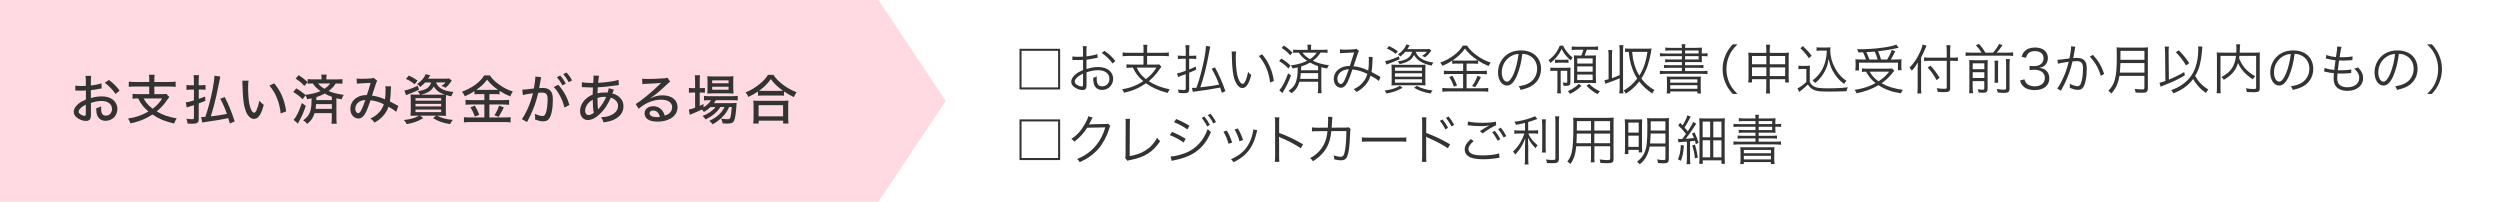 <?xml version="1.0" encoding="UTF-8"?>
<svg id="_レイヤー_2" data-name="レイヤー 2" xmlns="http://www.w3.org/2000/svg" viewBox="0 0 743.6 60">
  <defs>
    <style>
      .cls-1 {
        fill: #333;
      }

      .cls-1, .cls-2, .cls-3 {
        stroke-width: 0px;
      }

      .cls-2 {
        fill: #fff;
      }

      .cls-3 {
        fill: #ffdae2;
      }
    </style>
  </defs>
  <g id="_レイヤー_5" data-name="レイヤー 5">
    <g>
      <rect class="cls-2" x="0" width="743.6" height="60"/>
      <polygon class="cls-3" points="261.3 0 0 0 0 30 0 60 261.3 60 281.3 30 261.3 0"/>
      <g>
        <path class="cls-1" d="m315.33,14.51v12.1h-12.09v-12.1h12.09Zm-11.48,11.49h10.87v-10.88h-10.87v10.88Z"/>
        <path class="cls-1" d="m326.48,17.17c-.19.03-.26.05-.48.1-1.31.27-2.08.4-2.83.48v2.77c1.39-.42,2.37-.58,3.44-.58,1.14,0,2.1.22,2.83.67,1.06.62,1.65,1.65,1.65,2.83,0,1.87-1.43,3.31-3.27,3.31-1.26,0-2.16-.66-2.46-1.81-.14-.53-.21-1.01-.19-1.81.5-.13.66-.19,1.06-.42-.03.29-.03.43-.03.62,0,1.67.48,2.35,1.65,2.35,1.25,0,2.14-.94,2.14-2.26,0-1.57-1.33-2.54-3.42-2.54-1.02,0-2.05.19-3.39.62v4c0,.86-.38,1.28-1.17,1.28-.9,0-1.94-.4-2.64-1.02-.5-.43-.74-.93-.74-1.5,0-.7.4-1.39,1.26-2.13.59-.5,1.25-.88,2.26-1.31v-3.03q-.14.02-.64.05c-.29.02-.56.02-1.03.02-.24,0-.67,0-.85-.02h-.66v-1.06c.46.08.91.11,1.63.11.43,0,1.06-.02,1.54-.05v-1.58c0-.64-.02-1.04-.08-1.52h1.18c-.06.45-.08.75-.08,1.49v1.54c1.38-.18,2.38-.38,3.27-.69l.05,1.07Zm-4.34,4.72c-1.58.77-2.48,1.63-2.48,2.4,0,.34.22.66.69.96.43.27,1.01.46,1.42.46.32,0,.37-.1.37-.78v-3.04Zm8.79-3.01c-.85-1.18-1.99-2.29-3.23-3.14l.83-.62c1.47,1.04,2.27,1.81,3.23,3.04l-.83.72Z"/>
        <path class="cls-1" d="m340.15,14.72c0-.64-.03-.96-.11-1.39h1.26c-.08.38-.11.74-.11,1.39v.98h4.79c.67,0,1.2-.03,1.68-.11v1.15c-.46-.06-.99-.1-1.68-.1h-4.79v2.58h2.16c.7,0,1.09-.02,1.41-.08l.69.69c-.19.22-.3.38-.56.78-.82,1.26-1.89,2.45-3.19,3.54,1.75,1.15,3.62,1.89,6.24,2.43-.3.4-.43.61-.61,1.07-2.69-.69-4.59-1.54-6.47-2.88-2.02,1.41-3.97,2.26-6.53,2.82-.16-.42-.3-.66-.58-1.01,2.46-.43,4.39-1.18,6.29-2.45-.74-.61-1.31-1.22-1.84-1.92-.51-.67-.74-1.06-1.22-2.1h-.21c-.7,0-1.2.03-1.7.1v-1.09c.42.06.96.1,1.71.1h3.34v-2.58h-4.54c-.67,0-1.2.03-1.67.1v-1.15c.48.08,1.01.11,1.68.11h4.53v-.98Zm-2.05,5.39c.69,1.47,1.39,2.34,2.75,3.44,1.44-1.14,2.19-1.97,3.12-3.44h-5.88Z"/>
        <path class="cls-1" d="m354.55,16.59c.51,0,.85-.02,1.26-.08v1.04c-.4-.05-.85-.08-1.28-.08h-.82v3.19c.74-.29,1.06-.43,1.99-.85l.08.94c-.98.43-1.33.59-2.07.88v4.95c0,.9-.38,1.15-1.73,1.15-.4,0-.83-.03-1.39-.08-.03-.38-.08-.61-.24-1.02.56.1,1.2.14,1.78.14.43,0,.56-.1.56-.4v-4.32c-.58.21-.67.26-1.47.53-.37.13-.58.22-.82.34l-.29-1.1c.59-.08.96-.19,2.58-.77v-3.57h-1.04c-.48,0-.9.03-1.3.1v-1.07c.42.06.77.1,1.3.1h1.04v-1.54c0-.62-.03-1.14-.11-1.62h1.23c-.06.48-.1.96-.1,1.6v1.55h.83Zm-.02,9.54c.13.02.21.02.29.02.24,0,.45-.02,1.06-.06.67-1.94.83-2.46,1.28-4.15.91-3.38,1.52-6.69,1.54-8.28l1.28.19q-.1.38-.38,1.94c-.74,4.07-1.62,7.54-2.58,10.18,2.85-.32,3.41-.4,5.6-.8-.66-1.78-1.2-2.95-2.21-4.71l.96-.43c1.22,2.23,2.1,4.21,3.12,7.08l-1.07.5c-.22-.74-.29-.96-.5-1.57-2.5.48-4.67.83-6.82,1.09-.98.13-1.06.14-1.31.19l-.26-1.18Z"/>
        <path class="cls-1" d="m367.68,15.31c-.08.5-.11,1.02-.11,1.91,0,1.76.18,3.95.42,4.98.35,1.63,1.01,2.74,1.62,2.74.29,0,.56-.27.8-.8.37-.8.62-1.65.83-2.74.35.42.5.56.94.91-.78,2.8-1.52,3.87-2.66,3.87-.9,0-1.73-.9-2.27-2.43-.56-1.52-.78-3.57-.86-7.51-.02-.61-.02-.66-.05-.94l1.34.02Zm7.73.85c1.04,1.23,1.7,2.29,2.29,3.65.61,1.34.91,2.48,1.2,4.27l-1.14.46c-.29-2.98-1.46-5.71-3.33-7.89l.98-.5Z"/>
        <path class="cls-1" d="m381.09,17.41c1.2.72,1.73,1.12,2.75,2.07l-.62.9c-.86-.94-1.57-1.5-2.75-2.21l.62-.75Zm2.91,5.03c-.83,2.13-1.23,2.98-2.16,4.55-.13.22-.14.24-.26.45q-.06.11-.13.24l-.93-.83c.85-.9,1.75-2.59,2.62-5.03l.85.62Zm-2.13-8.9c.94.62,1.33.94,2.58,2.08l-.7.82c-.83-.95-1.42-1.46-2.54-2.19l.67-.7Zm4.62,10.79c-.45,1.54-1.07,2.45-2.34,3.43-.29-.35-.45-.5-.88-.75,1.31-.88,1.97-1.74,2.34-3.15.27-.99.35-1.79.4-3.81-.59.14-.83.19-1.57.32-.11-.4-.21-.58-.5-.93,1.9-.22,3.43-.64,4.85-1.36-1.15-.78-1.79-1.41-2.48-2.42h-.29c-.66,0-.99.02-1.39.08v-.99c.4.06.75.08,1.42.08h2.9v-.21c0-.54-.03-.91-.1-1.33h1.18c-.06.37-.1.77-.1,1.31v.22h3.49c.7,0,1.04-.02,1.44-.08v.99c-.4-.06-.72-.08-1.39-.08h-.7c-.67,1.06-1.23,1.67-2.27,2.42,1.34.66,2.83,1.09,4.77,1.34-.26.34-.38.56-.53.98-.86-.16-1.15-.24-1.73-.4v6.05c0,.7.03,1.2.1,1.68h-1.15c.06-.48.1-1.02.1-1.7v-1.7h-5.57Zm.43-2.58c-.05.67-.13,1.22-.21,1.71h5.35v-1.71h-5.14Zm5.14-2.06c-.83-.29-1.58-.62-2.4-1.07-.88.51-1.65.83-2.64,1.15-.02.61-.03.78-.05,1.14h5.09v-1.22Zm-4.64-4.03c.56.79,1.1,1.25,2.21,1.94.99-.66,1.47-1.14,2.02-1.94h-4.23Z"/>
        <path class="cls-1" d="m398.55,14.67c.42.08.77.1,1.55.1.88,0,2.16-.05,2.69-.11.29-.03.42-.08.59-.19l.85.67c-.21.29-.24.38-.88,2.32-.35,1.09-.46,1.39-.75,2.24,1.54.16,2.72.5,4.37,1.26.14-.9.19-1.58.19-3.25,0-.35-.02-.5-.06-.78l1.2.02c-.05.29-.05.4-.06.99-.05,1.63-.11,2.5-.29,3.47.86.45,1.41.74,2.19,1.2.13.08.24.14.46.24l-.43,1.23c-.5-.4-1.31-.93-2.5-1.58-.37,1.15-.86,2.02-1.65,2.9-.74.82-1.57,1.46-2.54,1.95-.37-.43-.48-.56-.85-.83,1.22-.56,1.87-1.04,2.59-1.84.74-.82,1.25-1.75,1.47-2.69-1.44-.75-2.79-1.15-4.42-1.33-.51,1.55-1.11,3.09-1.5,3.86-.58,1.1-1.17,1.58-1.94,1.58-1.2,0-2.11-1.14-2.11-2.62,0-1.31.69-2.48,1.9-3.17.83-.5,1.62-.67,2.88-.69.53-1.57.72-2.18,1.28-4.03-1.26.1-1.5.11-3.03.16-.64.02-.8.03-1.17.08l-.05-1.15Zm0,6.95c-.48.5-.77,1.15-.77,1.84,0,.85.46,1.52,1.04,1.52.66,0,1.2-.99,2.37-4.4-1.2.1-2,.4-2.64,1.04Z"/>
        <path class="cls-1" d="m417.19,26.11c-1.63.91-2.66,1.28-4.77,1.71-.21-.42-.3-.56-.59-.88.96-.13,1.47-.24,2.29-.46.93-.27,1.38-.45,2.27-.96l.8.59Zm-.88-8.5c-1.22.54-1.84.8-3.2,1.31-.29.1-.43.16-.72.3l-.4-1.04c1.07-.18,2.51-.69,4.07-1.41l.26.83Zm-1.17-1.58c-.98-.78-1.5-1.1-2.61-1.6l.62-.74c1.23.61,1.75.91,2.61,1.54l-.62.8Zm7.19,3.26c.88,0,1.22-.02,1.67-.06-.03.48-.05.98-.05,1.74v2.8c0,.82.02,1.34.06,1.65-.43-.05-1.02-.06-1.79-.06h-6.55c-.79,0-1.34.02-1.79.06.05-.3.06-.83.06-1.62v-2.87c0-.74-.02-1.25-.05-1.7.43.03.9.05,1.67.05h6.77Zm-7.41,1.76h8.05v-.98h-8.05v.98Zm0,1.76h8.05v-1.01h-8.05v1.01Zm0,1.78h8.05v-1.02h-8.05v1.02Zm3.09-9.19c-.43.51-.86.91-1.5,1.41-.26-.32-.37-.42-.7-.62,1.26-.88,2.13-1.89,2.51-2.99l.98.3q-.16.24-.32.53s-.14.21-.38.59h5.46c.54,0,.74-.02,1.07-.08l.62.51q-.06.08-.19.24s-.05.05-.22.29c-.42.56-.9,1.04-1.47,1.46-.3-.18-.56-.29-.9-.4.69-.42,1.02-.69,1.42-1.23h-3.3c.24.82.88,1.57,1.82,2.13.88.53,2,.88,3.44,1.06-.26.32-.32.43-.53.91-1.36-.29-2.31-.62-3.12-1.09-.94-.54-1.52-1.12-2.1-2.06-.48.91-.94,1.41-1.78,1.87-.67.37-1.52.64-2.54.83-.18-.37-.24-.46-.54-.82,2.5-.26,3.87-1.17,4.29-2.83h-2.02Zm3.36,10.13c1.49.78,2.64,1.12,4.74,1.38-.29.34-.32.42-.59.91-2.14-.4-3.33-.8-4.91-1.71l.77-.58Z"/>
        <path class="cls-1" d="m433.44,18.91c-.66,0-1.06.02-1.49.08v-.96c-1.01.67-1.73,1.06-2.91,1.55-.21-.4-.3-.54-.67-.94,3.12-1.18,5.44-2.93,6.75-5.07h1.23c.67,1.04,1.54,1.92,2.87,2.9,1.34.98,2.54,1.6,4.18,2.15-.27.34-.46.66-.64,1.02-1.25-.51-1.9-.86-3.12-1.63v.99c-.42-.06-.8-.08-1.47-.08h-1.95v2.18h4.47c.7,0,1.12-.03,1.57-.1v1.12c-.46-.06-.91-.1-1.57-.1h-4.47v4.23h4.69c.71,0,1.25-.03,1.75-.1v1.15c-.53-.08-1.1-.11-1.76-.11h-10.08c-.62,0-1.2.03-1.82.11v-1.15c.53.06,1.09.1,1.82.1h4.37v-4.23h-4.16c-.61,0-1.1.03-1.55.1v-1.12c.45.06.9.1,1.57.1h4.15v-2.18h-1.73Zm-1.46,3.6c.59.96.93,1.68,1.41,2.9l-.93.37c-.4-1.12-.8-1.97-1.39-2.85l.91-.42Zm6.18-4.48c.67,0,1.06-.02,1.41-.06-1.65-1.09-2.8-2.14-3.83-3.51-.99,1.39-2.07,2.42-3.68,3.51.32.05.74.06,1.36.06h4.74Zm2.32,4.93c-.74,1.49-1.01,1.95-1.71,2.98l-.9-.37c.67-.88,1.15-1.79,1.6-3.03l1.01.42Z"/>
        <path class="cls-1" d="m451.26,22.38c-.93,2.11-1.87,3.07-3.03,3.07-1.52,0-2.66-1.67-2.66-3.91,0-1.63.61-3.22,1.68-4.42,1.28-1.41,3.03-2.13,5.17-2.13,1.79,0,3.36.56,4.4,1.58,1.01.98,1.55,2.37,1.55,3.91,0,2.48-1.34,4.53-3.67,5.52-.72.3-1.33.5-2.43.74-.16-.53-.26-.69-.56-1.07,1.17-.19,1.92-.4,2.67-.75,1.76-.8,2.83-2.51,2.83-4.48,0-1.83-.93-3.3-2.54-4.02-.59-.26-1.06-.37-1.86-.4-.24,2.22-.85,4.67-1.57,6.35Zm-1.97-5.59c-1.62.98-2.61,2.78-2.61,4.77,0,1.54.67,2.72,1.54,2.72.67,0,1.31-.75,2-2.32.66-1.5,1.25-3.87,1.46-5.92-.96.08-1.65.3-2.38.75Z"/>
        <path class="cls-1" d="m464.93,13.58c.35.74.58,1.12,1.04,1.73.64.82,1.12,1.3,1.82,1.81-.24.26-.35.42-.58.86-1.23-1.04-2.06-2.08-2.72-3.41-.74,1.65-1.73,2.88-3.33,4.18-.21-.4-.35-.62-.59-.85,1.63-1.17,2.67-2.53,3.36-4.32h.99Zm-2.38,7.47c-.61,0-.99.02-1.41.08v-1.04c.4.06.8.08,1.49.08h3.12c.67,0,1.07-.02,1.42-.06-.05.42-.06.8-.06,1.49v2.85c0,.85-.3,1.09-1.38,1.09-.18,0-.24,0-.69-.03-.02-.38-.06-.61-.22-.99.37.06.75.11.99.11.26,0,.35-.06.35-.26v-3.31h-1.95v5.3c0,.61.03.99.1,1.41h-1.17c.06-.43.1-.85.1-1.41v-5.3h-.69Zm-.03-3.33c.32.05.66.06,1.15.06h1.71c.51,0,.82-.02,1.15-.06v.99c-.35-.05-.62-.06-1.12-.06h-1.79c-.43,0-.75.02-1.1.06v-.99Zm7.86,7.81c-1.18,1.15-1.92,1.68-3.38,2.4-.22-.37-.37-.54-.67-.82.88-.37,1.26-.58,1.92-1.04.56-.37.82-.61,1.33-1.15l.8.61Zm-1.3-10.74c-.77,0-1.11.02-1.58.1v-1.09c.45.08.82.1,1.57.1h4.71c.74,0,1.14-.02,1.54-.1v1.09c-.5-.08-.8-.1-1.54-.1h-1.81c-.21.7-.38,1.17-.64,1.73h1.95c.77,0,1.09-.02,1.44-.06-.03.4-.05.83-.05,1.47v5.27c0,.62.02,1.02.05,1.52-.42-.03-.83-.05-1.38-.05h-3.83c-.51,0-.85.02-1.36.05.03-.45.05-.98.05-1.49v-5.27c0-.62-.02-1.02-.06-1.49.43.03.74.05,1.39.05h.82c.26-.59.46-1.17.61-1.73h-1.87Zm.05,4.11h4.59v-1.52h-4.59v1.52Zm0,2.43h4.59v-1.58h-4.59v1.58Zm0,2.48h4.59v-1.63h-4.59v1.63Zm3.52,1.12c.98.98,1.76,1.52,3.22,2.23-.27.27-.48.51-.69.85-1.47-.82-2.22-1.39-3.27-2.48l.74-.59Z"/>
        <path class="cls-1" d="m479.45,23.25c1.09-.38,1.39-.51,2.3-.93v-7.22c0-.64-.03-1.12-.11-1.68h1.23c-.08.56-.11,1.01-.11,1.68v11.01c0,.66.03,1.1.11,1.66h-1.23c.08-.56.11-1.01.11-1.66v-2.82c-1.42.61-2,.83-3.6,1.39-.29.1-.37.13-.67.24l-.24-1.06c.61-.13.83-.19,1.22-.3v-7c0-.64-.03-1.1-.11-1.67h1.22c-.08.56-.11,1.01-.11,1.67v6.67Zm10.6-8.77c.4,0,.82-.02,1.18-.06q-.02.08-.21,1.36c-.19,1.15-.61,2.8-.99,3.87-.5,1.38-1.1,2.64-1.83,3.71,1.12,1.46,2.11,2.35,3.89,3.44-.29.34-.38.5-.64,1.01-1.67-1.14-2.82-2.19-3.87-3.57-1.12,1.44-2.3,2.53-3.99,3.63-.14-.34-.29-.54-.67-.93,1.63-.93,2.85-2.02,4.05-3.57-.78-1.22-1.31-2.37-1.74-3.83-.4-1.33-.56-2.21-.77-4.13-.5,0-.78.03-1.1.08v-1.1c.43.06.8.08,1.39.08h5.3Zm-4.59.94c.16,1.65.3,2.43.66,3.67.38,1.33.82,2.32,1.49,3.39,1.25-2,1.97-4.1,2.42-7.06h-4.56Z"/>
        <path class="cls-1" d="m500.27,15.01h-3.41c-.67,0-1.1.02-1.54.08v-.96c.46.08.85.1,1.62.1h3.33c-.02-.53-.03-.67-.1-1.09h1.15c-.08.35-.1.54-.11,1.09h3.22c.83,0,1.36-.02,1.79-.06-.03.29-.05.61-.05,1.39v.35h.08c.82,0,1.26-.03,1.65-.1v.96c-.43-.06-.85-.08-1.73-.08v.5c0,.69.02,1.06.05,1.33-.45-.05-.98-.06-1.75-.06h-3.26v.93h3.86c.77,0,1.17-.02,1.6-.08v.94c-.45-.06-.9-.08-1.6-.08h-3.86v.98h4.88c.88,0,1.36-.03,1.78-.1v1.01c-.51-.06-1.07-.1-1.78-.1h-10.58c-.72,0-1.28.03-1.79.1v-1.01c.4.06.93.1,1.79.1h4.75v-.98h-3.68c-.74,0-1.17.02-1.62.08v-.94c.43.06.85.08,1.62.08h3.68v-.93h-3.39c-.74,0-1.17.02-1.58.08v-.93c.45.06.82.08,1.57.08h3.41v-.99h-4.75c-.85,0-1.3.02-1.78.08v-.96c.42.06.91.1,1.78.1h4.75v-.9Zm-4.45,9.27c0-.85-.02-1.14-.06-1.52.45.05.5.05,1.86.05h6.43c1.34,0,1.46,0,1.87-.05-.05.34-.06.66-.06,1.54v1.94c0,.82.02,1.18.1,1.57h-1.09v-.61h-8.07v.61h-1.07c.06-.42.1-.83.1-1.57v-1.95Zm.98.3h8.07v-.99h-8.07v.99Zm0,1.83h8.07v-1.06h-8.07v1.06Zm8.44-10.5v-.9h-4.02v.9h4.02Zm-4.02,1.78h4.02v-.99h-4.02v.99Z"/>
        <path class="cls-1" d="m515.38,27.94c-1.2-1.38-1.7-2.14-2.23-3.44-.53-1.28-.77-2.54-.77-3.94s.24-2.66.77-3.94c.53-1.3,1.03-2.06,2.23-3.44h1.42c-1.34,1.36-1.87,2.08-2.43,3.31-.58,1.28-.86,2.61-.86,4.07s.29,2.79.86,4.07c.56,1.23,1.09,1.95,2.43,3.31h-1.42Z"/>
        <path class="cls-1" d="m521.12,23.55v.98h-1.14c.06-.45.1-.93.1-1.44v-5.92c0-.66-.02-.99-.1-1.52.61.06.96.08,1.76.08h3.63v-.78c0-.77-.03-1.15-.11-1.65h1.25c-.08.48-.11.93-.11,1.63v.8h3.86c.86,0,1.26-.02,1.84-.08-.06.48-.08.83-.08,1.49v5.95c0,.53.03.99.1,1.44h-1.14v-.98h-4.58v2.42c0,.93.02,1.3.11,1.83h-1.25c.08-.56.11-.94.11-1.83v-2.42h-4.26Zm0-6.9v2.46h4.26v-2.46h-4.26Zm0,3.38v2.59h4.26v-2.59h-4.26Zm5.28-.91h4.58v-2.46h-4.58v2.46Zm0,3.51h4.58v-2.59h-4.58v2.59Z"/>
        <path class="cls-1" d="m534.94,19.52c.37.06.62.08,1.23.08h.98c.48,0,.83-.02,1.23-.08-.06.5-.08.9-.08,1.68v3.12c.35.77.61,1.04,1.34,1.44.77.4,1.7.51,4.18.51s4.37-.11,5.79-.32c-.21.5-.29.77-.37,1.18-1.49.06-3.31.11-4.71.11-2.67,0-3.65-.06-4.45-.3-1.02-.3-1.73-.83-2.35-1.79-.51.53-1.02.96-1.65,1.46q-.5.38-.91.75l-.53-1.07c.74-.34,1.89-1.18,2.64-1.92v-3.86h-1.18c-.51,0-.8.02-1.17.08v-1.07Zm1.31-5.81c1.06.99,1.79,1.79,2.61,2.88l-.82.72c-.94-1.34-1.41-1.89-2.53-2.95l.74-.66Zm5.35,1.34c-.54,0-.91.02-1.28.08v-1.07c.35.06.69.08,1.3.08h1.63c.56,0,.9-.02,1.2-.06-.05.29-.06.56-.06.86,0,1.76.46,3.55,1.38,5.23.5.94,1.1,1.79,1.78,2.5.53.56.88.85,1.68,1.38-.29.29-.5.54-.7.91-1.25-.88-1.98-1.67-2.91-3.06-.86-1.31-1.25-2.3-1.71-4.37-.22,1.39-.38,1.99-.75,2.85-.5,1.15-1.18,2.24-2,3.14-.35.38-.62.64-1.26,1.17-.26-.34-.42-.48-.78-.78.9-.66,1.42-1.18,2.13-2.11,1.34-1.79,2.03-4.02,2.11-6.74h-1.73Z"/>
        <path class="cls-1" d="m563.45,21.1c-.22.21-.34.32-.54.58-1.12,1.38-1.98,2.19-3.25,3.07,1.79,1.02,3.6,1.58,6.32,1.98-.22.3-.4.62-.58,1.04-2.93-.51-4.69-1.15-6.67-2.43-2,1.18-3.87,1.87-6.51,2.4-.18-.42-.29-.62-.58-1.01,2.46-.37,4.38-.98,6.23-2.02-1.25-1.01-1.78-1.62-2.86-3.41-.51.02-.8.05-1.19.1v-1.07c.4.06.91.1,1.6.1h5.95c.69,0,1.07-.02,1.41-.08l.67.75Zm-8.45-3.39c-.22-.75-.5-1.42-.85-2.15-.34.02-.59.02-1.42.03-.08-.38-.14-.53-.37-.94,2.94,0,5.03-.13,7.49-.46,2.06-.27,3.34-.56,4.19-.93l.7.94q-.21.03-.64.14c-1.41.35-3.46.69-5.47.91.38.88.59,1.5.85,2.45h1.86c.64-1.07.99-1.81,1.34-2.85l1.04.37c-.54,1.15-.9,1.81-1.3,2.48h1.36c.86,0,1.39-.02,1.82-.06-.05.38-.06.75-.06,1.22v1.04c0,.37.02.7.08.99h-1.09v-2.24h-11.59v2.32h-1.09c.05-.32.08-.74.08-1.14v-1.01c0-.42-.03-.77-.06-1.2.48.06,1.01.08,1.97.08h1.15Zm3.49,0c-.21-.8-.51-1.62-.85-2.35-.8.06-1.34.11-2.51.16.35.69.62,1.38.9,2.19h2.46Zm-2.4,3.6c.83,1.33,1.44,2,2.67,2.88,1.33-.88,2.13-1.6,3.17-2.88h-5.84Z"/>
        <path class="cls-1" d="m571.41,25.91c0,.74.03,1.34.08,1.9h-1.2c.06-.58.1-1.1.1-1.94v-5.35c0-.71.02-1.2.06-1.94-.66,1.1-1.02,1.6-1.79,2.46l-.11-.18q-.21-.34-.59-.7c1.42-1.5,2.34-2.88,3.22-4.88.42-.94.62-1.55.7-2.05l1.15.37c-.11.19-.19.38-.4.91-.22.56-.74,1.67-1.22,2.58v8.8Zm8.66.19c0,1.06-.34,1.31-1.78,1.31-.62,0-1.23-.03-1.94-.1-.06-.45-.13-.69-.3-1.09.98.14,1.46.19,2.19.19.66,0,.8-.08.8-.42v-7.91h-5.03c-.67,0-1.3.03-1.71.1v-1.12c.42.06,1.01.1,1.66.1h5.07v-1.84c0-.75-.03-1.41-.11-1.87h1.23c-.06.54-.1,1.09-.1,1.87v1.84h.78c.64,0,1.1-.03,1.52-.1v1.09c-.5-.05-1.01-.06-1.52-.06h-.78v8Zm-5.87-6.58c1.17,1.28,1.78,2.1,2.71,3.62l-.9.69c-.82-1.54-1.58-2.59-2.64-3.73l.83-.58Z"/>
        <path class="cls-1" d="m589.4,15.66c-.54-.88-.85-1.28-1.71-2.23l.96-.38c1.12,1.34,1.28,1.57,1.86,2.61h2.29c.78-.86,1.23-1.49,1.81-2.59l1.02.38c-.64.94-1.2,1.65-1.73,2.21h3.28c.72,0,1.17-.03,1.6-.1v1.09c-.46-.06-.91-.1-1.6-.1h-10.92c-.67,0-1.1.03-1.6.1v-1.09q.51.08,1.6.1h3.14Zm-2.64,10.37c0,.85.03,1.3.1,1.7h-1.17c.06-.45.08-.93.08-1.73v-6.72c0-.78-.02-1.06-.05-1.42.53.05.91.06,1.55.06h2.51c.88,0,1.12-.02,1.46-.06-.03.37-.05.78-.05,1.7v6.79c0,.96-.3,1.23-1.34,1.23-.34,0-.72-.02-1.33-.06-.08-.46-.11-.59-.26-.99.58.11,1.04.16,1.39.16.46,0,.56-.08.56-.42v-2.14h-3.46v1.92Zm3.46-5.44v-1.76h-3.46v1.76h3.46Zm0,2.62v-1.73h-3.46v1.73h3.46Zm4.16-5.17c-.06.38-.08.64-.08,1.5v3.25c0,1.22,0,1.42.06,1.81h-1.12c.05-.4.06-.67.06-1.79v-3.26c0-.82-.02-1.06-.08-1.5h1.15Zm3.44-.48c-.08.42-.1.85-.1,1.73v6.93c0,1.12-.34,1.41-1.65,1.41-.54,0-1.07-.03-1.87-.1-.06-.4-.13-.66-.3-1.07.85.14,1.54.21,2.06.21.62,0,.74-.06.74-.48v-6.93c0-.96-.02-1.25-.1-1.7h1.22Z"/>
        <path class="cls-1" d="m602.15,23.58c.26.83.48,1.17.98,1.52.54.38,1.25.58,2.07.58,1.86,0,3.02-.96,3.02-2.48s-1.14-2.45-3.26-2.45c-.45,0-.85.03-1.28.08v-1.26c.37.06.75.1,1.18.1,1.06,0,1.84-.24,2.34-.74.4-.38.64-.98.64-1.55,0-1.38-.96-2.18-2.58-2.18-.98,0-1.68.27-2.13.85-.22.29-.34.54-.51,1.14l-1.33-.29c.27-.82.46-1.18.86-1.6.71-.77,1.79-1.17,3.19-1.17,2.32,0,3.79,1.22,3.79,3.14,0,.98-.42,1.84-1.12,2.34-.42.3-.77.43-1.5.58.93.1,1.42.27,1.97.69.7.54,1.07,1.39,1.07,2.42,0,2.16-1.67,3.5-4.34,3.5-1.62,0-2.82-.45-3.58-1.31-.34-.38-.53-.74-.82-1.55l1.34-.34Z"/>
        <path class="cls-1" d="m612,17.79c.58-.02,2.24-.21,3.54-.42.27-1.18.48-2.72.48-3.39v-.21l1.28.14c-.11.35-.16.62-.3,1.54-.08.46-.19,1.06-.34,1.82.37-.03.58-.05.94-.05,1.14,0,1.81.19,2.31.67.56.53.78,1.26.78,2.58,0,2.45-.42,4.58-1.07,5.51-.38.54-.82.75-1.57.75-.69,0-1.36-.18-2.42-.62.03-.24.03-.35.03-.56,0-.24,0-.35-.05-.64.91.46,1.81.74,2.38.74.4,0,.7-.26.91-.77.43-1.02.67-2.66.67-4.45,0-1.7-.48-2.24-1.97-2.24-.35,0-.56.02-1.15.08-.59,2.53-1.33,4.58-2.42,6.79-.21.38-.54,1.02-1.04,1.92l-1.09-.64c.5-.62,1.1-1.68,1.66-2.9.75-1.6,1.23-3.01,1.76-5.07-1.38.21-2.14.34-2.29.37-.37.06-.5.1-.93.21l-.13-1.15Zm10.52-1.47c1.63,1.76,2.59,3.41,3.35,5.67l-1.02.59c-.61-2.21-1.71-4.16-3.27-5.75l.94-.51Z"/>
        <path class="cls-1" d="m630.41,22.56c-.14.93-.35,1.73-.66,2.48-.42,1.06-.87,1.76-1.76,2.79-.29-.37-.51-.59-.88-.85.99-.99,1.5-1.84,1.89-3.14.45-1.52.62-3.49.62-7.04,0-1.47-.02-2.11-.06-2.72.58.06.99.08,1.68.08h6.02c.7,0,1.12-.02,1.66-.08-.05.43-.06.83-.06,1.65v10.53c0,.58-.14.91-.45,1.12-.26.16-.56.21-1.28.21-.53,0-1.2-.02-1.92-.06-.05-.42-.11-.67-.26-1.09.8.11,1.52.16,2.29.16.46,0,.59-.1.59-.5v-3.54h-7.43Zm7.43-.96v-2.85h-7.14c-.02.88-.05,1.49-.18,2.85h7.32Zm0-3.81v-2.66h-7.12l-.02,2.27v.38h7.14Z"/>
        <path class="cls-1" d="m643.98,15.55c0-.66-.03-1.1-.13-1.68h1.28c-.06.43-.1.93-.1,1.5v.19l.08,8.12c.88-.35,1.41-.59,2.1-.93,1.25-.62,1.99-1.01,2.45-1.34l.21.99c-1.92,1.15-3.63,1.99-6.27,2.99-.48.18-.62.24-.94.4l-.35-1.17c.67-.16,1.09-.29,1.76-.53l-.08-8.55Zm11.08-1.7c-.05.32-.06.38-.13,1.58-.08,1.23-.42,3.17-.72,4.23-.29,1.02-.7,1.95-1.28,2.91.9,1.7,2.18,3.01,3.92,4.05-.32.34-.5.59-.72,1.02-1.07-.75-1.68-1.31-2.46-2.22-.58-.67-.88-1.12-1.34-1.92-1.41,1.89-3.2,3.2-5.86,4.27-.18-.38-.43-.72-.69-.96,1.38-.51,2.26-.94,3.2-1.58,2.26-1.52,3.68-3.57,4.37-6.34.34-1.34.51-2.77.51-4.24,0-.4-.02-.53-.05-.83l1.25.03Zm-7,1.1c1.26,1.3,1.95,2.13,3.11,3.83l-.96.67c-1.06-1.73-1.6-2.43-3.03-3.91l.88-.59Z"/>
        <path class="cls-1" d="m666.1,16.62c-.03.3-.05.42-.1.69.4,1.07.88,1.92,1.62,2.83.75.93,1.78,1.75,3.17,2.53-.29.27-.5.54-.7.93-2.18-1.41-3.62-2.99-4.4-4.87-.22.78-.5,1.38-.9,2.02-.77,1.18-1.62,1.95-3.33,2.99-.18-.29-.38-.54-.72-.82,1.42-.78,2.06-1.3,2.77-2.14.9-1.12,1.36-2.34,1.57-4.16h-4.61v9.33c0,.9.02,1.38.08,1.78h-1.25c.08-.53.11-1.02.11-1.78v-8.93c0-.64-.02-1.01-.06-1.44.54.06.98.08,1.58.08h4.24c.03-.54.03-.74.03-1.33,0-.4-.03-.78-.11-1.15h1.25c-.08.35-.11.62-.11,1.15-.02.72-.03.94-.05,1.33h4.4c.64,0,1.07-.02,1.62-.08-.05.4-.06.8-.06,1.41v9.25c0,1.01-.34,1.2-2.03,1.2-.53,0-1.17-.03-1.83-.08-.05-.46-.1-.67-.26-1.1.78.14,1.46.21,2.19.21s.86-.05.86-.42v-9.43h-4.98Z"/>
        <path class="cls-1" d="m680.95,22.38c-.93,2.11-1.87,3.07-3.03,3.07-1.52,0-2.66-1.67-2.66-3.91,0-1.63.61-3.22,1.68-4.42,1.28-1.41,3.03-2.13,5.17-2.13,1.79,0,3.36.56,4.4,1.58,1.01.98,1.55,2.37,1.55,3.91,0,2.48-1.34,4.53-3.67,5.52-.72.3-1.33.5-2.43.74-.16-.53-.26-.69-.56-1.07,1.17-.19,1.92-.4,2.67-.75,1.76-.8,2.83-2.51,2.83-4.48,0-1.83-.93-3.3-2.54-4.02-.59-.26-1.06-.37-1.86-.4-.24,2.22-.85,4.67-1.57,6.35Zm-1.97-5.59c-1.62.98-2.61,2.78-2.61,4.77,0,1.54.67,2.72,1.54,2.72.67,0,1.31-.75,2-2.32.66-1.5,1.25-3.87,1.46-5.92-.96.08-1.65.3-2.38.75Z"/>
        <path class="cls-1" d="m691.43,20.18c.64.29,1.65.5,2.87.64.08-.79.24-2.03.37-2.88-.75-.1-1.44-.21-2.38-.43-.21-.05-.27-.06-.5-.11l.14-1.06c.69.29,1.76.53,2.88.62.26-1.54.38-2.59.38-3.01v-.13l1.28.14c-.1.3-.14.5-.26,1.07q-.02.14-.16,1.02c-.05.35-.08.51-.16.96.45.02.67.02.93.02,1.2,0,2.21-.1,2.93-.27l-.05,1.1q-.32.03-1.12.1c-.5.05-.98.06-1.44.06-.26,0-.53,0-1.41-.03-.26,1.84-.27,2-.37,2.9.61.02.83.02,1.06.02,1.15,0,2.32-.1,2.95-.26l-.03,1.07c-.16.02-.21.02-.43.03-.82.1-1.5.13-2.26.13-.4,0-.66,0-1.38-.03q0,.11-.02.32c-.03.38-.06.91-.06,1.18,0,.88.24,1.49.74,1.92.51.45,1.28.69,2.26.69,2.15,0,3.54-1.1,3.54-2.8,0-1.01-.5-1.91-1.52-2.79.53-.06.71-.11,1.17-.32,1.14,1.23,1.5,2.02,1.5,3.19,0,2.26-1.89,3.78-4.69,3.78-1.68,0-2.96-.58-3.58-1.6-.32-.53-.5-1.3-.5-2.21,0-.34.02-.66.06-1.06q.02-.24.03-.38c-.96-.1-1.7-.22-2.42-.4-.26-.08-.3-.08-.5-.1l.14-1.1Z"/>
        <path class="cls-1" d="m711.97,22.38c-.93,2.11-1.87,3.07-3.03,3.07-1.52,0-2.66-1.67-2.66-3.91,0-1.63.61-3.22,1.68-4.42,1.28-1.41,3.03-2.13,5.17-2.13,1.79,0,3.36.56,4.4,1.58,1.01.98,1.55,2.37,1.55,3.91,0,2.48-1.34,4.53-3.67,5.52-.72.3-1.33.5-2.43.74-.16-.53-.26-.69-.56-1.07,1.17-.19,1.92-.4,2.67-.75,1.76-.8,2.83-2.51,2.83-4.48,0-1.83-.93-3.3-2.54-4.02-.59-.26-1.06-.37-1.86-.4-.24,2.22-.85,4.67-1.57,6.35Zm-1.97-5.59c-1.62.98-2.61,2.78-2.61,4.77,0,1.54.67,2.72,1.54,2.72.67,0,1.31-.75,2-2.32.66-1.5,1.25-3.87,1.46-5.92-.96.08-1.65.3-2.38.75Z"/>
        <path class="cls-1" d="m721.92,27.94c1.34-1.34,1.87-2.08,2.43-3.31.58-1.28.86-2.61.86-4.07s-.29-2.79-.86-4.07c-.56-1.23-1.09-1.97-2.43-3.31h1.42c1.2,1.38,1.7,2.15,2.22,3.44.53,1.28.77,2.54.77,3.94s-.24,2.66-.77,3.94c-.53,1.3-1.02,2.07-2.22,3.44h-1.42Z"/>
        <path class="cls-1" d="m315.33,35.51v12.1h-12.09v-12.1h12.09Zm-11.48,11.49h10.87v-10.88h-10.87v10.88Z"/>
        <path class="cls-1" d="m324.99,34.93q-.14.21-.35.66c-.42.86-.56,1.14-.74,1.42q.21-.05,4.83-.13c.56,0,.61-.02.83-.11l.69.67c-.14.19-.14.21-.32.78-.67,2.26-1.84,4.43-3.2,6.02-1.47,1.68-3.23,2.95-5.57,4-.26-.46-.38-.62-.8-.94,2.42-.99,4.11-2.21,5.65-4.05,1.23-1.49,2.19-3.36,2.75-5.36l-5.39.1c-.98,1.57-2.26,2.98-3.83,4.16-.27-.4-.43-.54-.9-.83,1.7-1.1,2.91-2.43,4.02-4.39.61-1.06.93-1.78,1.01-2.34l1.31.34Z"/>
        <path class="cls-1" d="m336.14,35.35c-.05.34-.08.75-.08,1.42l-.05,9.65c1.84-.3,3.3-.8,4.58-1.6,1.6-.99,2.67-2.14,3.6-3.84.4.56.5.69.88,1.01-2.19,3.27-4.54,4.75-8.82,5.59-.62.13-.7.14-.93.24l-.64-.8c.08-.27.11-.45.11-1.04l.03-9.17v-.59c0-.32-.02-.51-.05-.86h1.36Z"/>
        <path class="cls-1" d="m348.6,39.22c1.39.56,2.8,1.28,4.07,2.08l-.62,1.09c-.94-.74-2.79-1.73-4.08-2.19l.64-.98Zm-.42,7.32h.1c.91,0,2.71-.42,4.21-.99,3.09-1.14,5.57-3.78,6.72-7.17.38.42.58.58.99.86-2.02,4.85-5.31,7.36-11.08,8.45-.35.08-.38.08-.62.16l-.32-1.31Zm1.66-11.14c1.46.59,2.72,1.23,3.97,2.02l-.66,1.07c-.9-.7-3.03-1.86-3.94-2.13l.62-.96Zm8.39-.74c.7.86,1.15,1.54,1.63,2.48l-.8.48c-.4-.85-1.17-2.03-1.63-2.54l.8-.42Zm1.79-.86c.74.88,1.14,1.47,1.67,2.48l-.8.46c-.35-.75-1.02-1.79-1.65-2.51l.78-.43Z"/>
        <path class="cls-1" d="m364.92,38.85c.64,1.1.99,1.86,1.58,3.55l-1.09.37c-.38-1.41-.83-2.48-1.51-3.59l1.01-.34Zm9.03-.1q-.1.26-.35,1.3c-.26,1.12-.83,2.59-1.41,3.58-1.14,1.95-2.82,3.43-5.3,4.63-.24-.4-.37-.56-.74-.9,2.47-1.1,3.97-2.34,5.07-4.18.61-1.01,1.07-2.21,1.36-3.44.11-.53.18-.9.18-1.09v-.16l1.19.26Zm-5.76-.54c.85,1.52,1.14,2.16,1.55,3.44l-1.06.37c-.29-1.14-.78-2.31-1.47-3.51l.98-.3Z"/>
        <path class="cls-1" d="m379.17,48.14c.06-.43.1-.82.1-1.68v-9.94c0-.85-.03-1.23-.1-1.63h1.38c-.06.42-.08.75-.08,1.67v2.99c2.46.88,4.32,1.76,7.12,3.38l-.69,1.18c-1.5-1.06-3.71-2.24-5.97-3.17-.24-.1-.35-.16-.5-.27l-.03.02c.05.32.06.54.06.94v4.82c0,.9.02,1.25.08,1.7h-1.38Z"/>
        <path class="cls-1" d="m394.95,37.97c.06-.82.1-1.7.1-2.4,0-.37-.02-.54-.06-.83l1.3.03q-.06.37-.13,2.06c-.03.5-.03.69-.08,1.14l4-.02c.72,0,.74-.02,1.06-.11l.59.51c-.1.24-.11.38-.13.96-.05,2.08-.24,4.5-.45,5.6-.4,2.19-.88,2.77-2.32,2.77-.51,0-1.14-.08-1.98-.27v-.19c0-.37-.03-.59-.18-1.01.86.29,1.54.42,2.06.42.78,0,1.04-.38,1.34-1.97.24-1.26.38-3.31.4-5.68l-4.48.02c-.21,2.05-.58,3.38-1.28,4.72-.9,1.65-2.38,3.15-4.19,4.24-.29-.46-.42-.59-.82-.94,1.9-1.01,3.28-2.42,4.16-4.21.54-1.12.78-2.02.99-3.81l-2.91.02c-.94,0-1.12,0-1.7.08l-.02-1.22c.54.1.93.11,1.73.11l2.99-.02Z"/>
        <path class="cls-1" d="m405.07,40.84c.46.08.9.1,1.98.1h9.3c1.18,0,1.44-.02,1.94-.08v1.3c-.51-.05-.88-.06-1.95-.06h-9.28c-1.17,0-1.5.02-1.98.06v-1.31Z"/>
        <path class="cls-1" d="m422.91,48.14c.06-.37.08-.7.1-1.68v-9.94c-.02-1.01-.03-1.28-.1-1.63h1.38c-.06.37-.08.67-.08,1.67v2.99c2.29.82,4.5,1.86,7.12,3.38l-.69,1.18c-1.2-.9-3.71-2.22-5.97-3.17-.22-.1-.35-.16-.5-.27l-.03.02c.05.29.06.54.06.94v4.82c0,.96.02,1.31.08,1.7h-1.38Zm6.15-12.61c.72.86,1.17,1.54,1.65,2.48l-.8.48c-.4-.85-1.17-2.05-1.65-2.54l.8-.42Zm1.81-.88c.72.9,1.12,1.49,1.65,2.5l-.8.46c-.34-.77-1.01-1.79-1.63-2.53l.79-.43Z"/>
        <path class="cls-1" d="m438.31,41.98c-1.04.87-1.52,1.6-1.52,2.35s.46,1.26,1.36,1.57c.61.21,1.67.32,2.93.32,2,0,3.91-.24,4.8-.61l.14,1.31c-.22.02-.24.03-.54.08-1.39.24-2.91.37-4.32.37-1.54,0-2.9-.19-3.68-.5-1.2-.5-1.82-1.31-1.82-2.42,0-1.04.61-2.05,1.84-3.09l.82.61Zm-1.68-5.84c1.17.27,2.43.38,4.26.38s3.17-.11,4.05-.34l.08,1.06c-.98.42-2.66,1.42-4.03,2.43l-.82-.66c1.3-.86,1.68-1.09,2.83-1.7-.96.16-1.5.21-2.42.21-1.12,0-2.48-.08-3.52-.21q-.3-.03-.53-.05l.1-1.14Zm7.99,2.77c.71.87,1.15,1.54,1.63,2.48l-.8.48c-.4-.85-1.17-2.05-1.63-2.54l.8-.42Zm1.75-.94c.74.88,1.14,1.49,1.66,2.5l-.8.45c-.35-.75-1.02-1.78-1.63-2.51l.77-.43Z"/>
        <path class="cls-1" d="m453.58,36.57c-.99.24-1.49.35-2.67.56-.13-.37-.24-.59-.46-.91,1.97-.26,3.25-.56,5.07-1.22.58-.19.77-.29,1.04-.46l.72.85q-.26.1-.64.22c-.74.27-1.3.46-2.1.69v2.5h1.57c.56,0,.98-.02,1.39-.08v1.06c-.4-.06-.78-.08-1.42-.08h-1.5c.27.67.4.9.77,1.41.5.72,1.01,1.26,1.99,2.13-.27.3-.42.51-.59.86-1.18-1.23-1.65-1.89-2.27-3.17.05.9.08,1.98.08,2.71v3.33c0,.98.02,1.49.1,1.95h-1.18c.08-.56.11-1.09.11-1.95v-3.12c0-.9.02-1.34.08-2.72-.75,2.02-1.54,3.3-2.98,4.85-.22-.42-.4-.66-.66-.91.96-.9,1.55-1.63,2.18-2.69.51-.88.98-1.89,1.23-2.67h-1.52c-.64,0-1.07.03-1.5.1v-1.09c.37.08.75.1,1.52.1h1.66v-2.23Zm6.24-1.07c-.06.51-.08.9-.08,1.83v6.18c0,1.09.02,1.41.08,1.86h-1.18c.06-.45.08-.78.08-1.86v-6.18c0-.9-.03-1.33-.1-1.83h1.2Zm3.97-.9c-.08.53-.11,1.12-.11,2.02v10.52c0,1.14-.38,1.41-1.9,1.41-.45,0-1.12-.02-1.63-.05-.08-.42-.16-.66-.34-1.06.85.1,1.54.14,2.06.14.64,0,.77-.08.77-.48v-10.48c0-.91-.03-1.5-.1-2.02h1.25Z"/>
        <path class="cls-1" d="m474.22,46.54c0,.85.02,1.36.08,1.74h-1.15c.06-.42.08-.9.08-1.74v-3.03h-4.39c-.24,2.42-.66,3.73-1.73,5.25-.35-.34-.51-.45-.93-.69.69-.9,1.04-1.62,1.3-2.71.35-1.47.5-3.81.5-7.76,0-1.62,0-1.92-.06-2.61.48.05.96.06,1.76.06h8.61c.8,0,1.23-.02,1.7-.06-.05.43-.06.85-.06,1.57v10.74c0,1.01-.37,1.25-1.92,1.25-.51,0-1.31-.03-1.98-.08-.03-.37-.1-.64-.24-1.04.93.11,1.71.18,2.29.18.7,0,.85-.08.85-.48v-3.62h-4.69v3.03Zm-5.23-6.8c-.02.45-.02.83-.02,1.06-.02.99-.02,1.06-.06,1.79h4.32v-2.85h-4.24Zm4.24-3.71h-4.21v1.91l-.02.9h4.23v-2.8Zm5.68,2.8v-2.8h-4.69v2.8h4.69Zm-4.69,3.76h4.69v-2.85h-4.69v2.85Z"/>
        <path class="cls-1" d="m483.34,37.03c0-.7-.02-1.12-.06-1.54.51.03.91.05,1.99.05h1.74c.77,0,1.06-.02,1.44-.05-.03.38-.05.67-.05,1.54v6.74c0,.77.02,1.09.05,1.55h-1.02v-.74h-3.09v1.25h-1.09c.06-.46.1-1.04.1-1.68v-7.12Zm.99,2.42h3.09v-2.99h-3.09v2.99Zm0,4.24h3.09v-3.34h-3.09v3.34Zm6.35-.13c-.19,1.15-.51,2.11-1.01,3.03-.5.9-.96,1.44-1.94,2.29-.26-.34-.45-.51-.83-.75,1.18-.93,1.79-1.7,2.29-2.86.61-1.46.8-3.15.8-7.4,0-1.54-.02-2.29-.08-2.75.46.05.83.06,1.55.06h3.46c.72,0,1.14-.02,1.52-.06-.05.38-.06.85-.06,1.57v10.52c0,.59-.11.93-.4,1.15-.21.16-.58.22-1.25.22-.35,0-.59-.02-1.58-.08-.05-.45-.11-.72-.27-1.1.9.16,1.44.21,1.98.21.4,0,.51-.11.51-.54v-3.49h-4.69Zm.3-3.84c-.05,1.39-.1,1.97-.19,2.95h4.58v-2.95h-4.38Zm4.38-3.63h-4.37v2.74h4.37v-2.74Z"/>
        <path class="cls-1" d="m500.87,43.29c-.26,2.51-.38,3.15-.9,4.53l-.88-.43c.54-1.25.77-2.34.86-4.26l.91.16Zm-1.76-1.98c.22.03.37.05.62.05.13,0,.22,0,.64-.02.53-.69.74-.96,1.12-1.52-.74-.93-1.57-1.84-2.32-2.53l.58-.75c.38.38.43.43.72.74.83-1.36,1.25-2.24,1.42-2.99l1.01.4c-.13.19-.19.32-.4.72-.51.98-.88,1.65-1.44,2.51.48.54.5.58.96,1.14,1.01-1.55,1.41-2.26,1.58-2.79l.94.51c-.13.18-.26.35-.46.69-.87,1.36-1.92,2.87-2.69,3.83,1.12-.08,1.6-.13,2.48-.24-.21-.53-.3-.72-.61-1.34l.75-.35c.51,1.06.85,1.91,1.22,3.12l-.82.38c-.11-.51-.16-.67-.26-1.01-.64.1-.79.11-1.46.18v5.2c0,.7.03,1.14.1,1.6h-1.14c.06-.46.1-.93.1-1.6v-5.11c-.62.05-1.09.08-1.62.11-.43.02-.66.05-.9.1l-.14-1.02Zm5.04,1.71c.43,1.42.62,2.27.85,3.84l-.88.24c-.14-1.5-.34-2.43-.78-3.83l.82-.26Zm1.34-6.07c0-.75-.02-1.3-.06-1.78.43.05.79.06,1.58.06h4.42c.88,0,1.23-.02,1.62-.06-.05.46-.06.98-.06,1.84v9.92c0,.75.03,1.23.1,1.78h-1.06v-1.02h-5.57v1.04h-1.06c.06-.5.1-1.07.1-1.76v-10.02Zm.94,3.87h2.24v-4.66h-2.24v4.66Zm0,5.97h2.24v-5.07h-2.24v5.07Zm3.17-5.95h2.43v-4.67h-2.43v4.67Zm0,5.95h2.43v-5.06h-2.43v5.06Z"/>
        <path class="cls-1" d="m522.15,36.01h-3.41c-.67,0-1.11.02-1.54.08v-.96c.46.08.85.1,1.62.1h3.33c-.02-.53-.03-.67-.1-1.09h1.15c-.08.35-.1.54-.11,1.09h3.22c.83,0,1.36-.02,1.79-.06-.03.29-.05.61-.05,1.39v.35h.08c.82,0,1.26-.03,1.65-.1v.96c-.43-.06-.85-.08-1.73-.08v.5c0,.69.02,1.06.05,1.33-.45-.05-.98-.06-1.74-.06h-3.27v.93h3.86c.77,0,1.17-.02,1.6-.08v.94c-.45-.06-.9-.08-1.6-.08h-3.86v.98h4.88c.88,0,1.36-.03,1.78-.1v1.01c-.51-.06-1.07-.1-1.78-.1h-10.58c-.72,0-1.28.03-1.79.1v-1.01c.4.06.93.1,1.79.1h4.75v-.98h-3.68c-.74,0-1.17.02-1.62.08v-.94c.43.06.85.08,1.62.08h3.68v-.93h-3.39c-.74,0-1.17.02-1.58.08v-.93c.45.06.82.08,1.57.08h3.41v-.99h-4.75c-.85,0-1.3.02-1.78.08v-.96c.42.06.91.1,1.78.1h4.75v-.9Zm-4.45,9.27c0-.85-.02-1.14-.06-1.52.45.05.5.05,1.86.05h6.43c1.34,0,1.46,0,1.87-.05-.05.34-.06.66-.06,1.54v1.94c0,.82.02,1.18.1,1.57h-1.09v-.61h-8.07v.61h-1.07c.06-.42.1-.83.1-1.57v-1.95Zm.98.3h8.07v-.99h-8.07v.99Zm0,1.83h8.07v-1.06h-8.07v1.06Zm8.44-10.5v-.9h-4.02v.9h4.02Zm-4.02,1.78h4.02v-.99h-4.02v.99Z"/>
      </g>
      <g>
        <path class="cls-1" d="m30.24,26.31c-.4.05-.48.06-.99.16-.94.19-1.47.27-2.22.35v2.35c1.14-.34,2.19-.5,3.25-.5,1.22,0,2.21.26,2.98.75,1.06.69,1.65,1.78,1.65,2.99,0,2-1.5,3.52-3.49,3.52-1.28,0-2.19-.64-2.56-1.79-.18-.54-.24-1.06-.24-1.95.69-.19.91-.27,1.49-.59-.03.3-.03.42-.03.62,0,.58.06,1.1.16,1.38.21.53.62.8,1.25.8,1.06,0,1.83-.83,1.83-1.98,0-1.46-1.22-2.39-3.11-2.39-.96,0-1.95.18-3.17.58l.02,3.28c0,.64-.03.95-.1,1.23-.14.53-.66.86-1.33.86-.98,0-2.11-.43-2.88-1.1-.53-.46-.82-1.04-.82-1.68,0-.74.46-1.52,1.33-2.27.56-.48,1.25-.88,2.29-1.33v-2.71q-.13.02-.64.05c-.26.02-.5.02-.91.02-.26,0-.72-.02-.9-.02-.21-.02-.34-.02-.38-.02-.06,0-.18,0-.32.02v-1.49c.43.08,1.02.13,1.84.13.24,0,.42,0,.67-.02.42-.02.45-.02.62-.03v-1.26c0-.78-.02-1.23-.1-1.71h1.7c-.08.48-.1.82-.1,1.63v1.23c.98-.08,2.32-.35,3.15-.64l.06,1.52Zm-4.71,4.8c-1.38.71-2.13,1.47-2.13,2.11,0,.3.19.58.59.83.37.24.83.4,1.18.4.29,0,.35-.14.35-.74v-2.61Zm8.85-3.15c-.82-1.22-1.98-2.43-3.22-3.33l1.23-.85c1.42,1.07,2.3,1.94,3.18,3.18l-1.2.99Z"/>
        <path class="cls-1" d="m44.4,23.61c0-.67-.03-.98-.1-1.39h1.71c-.08.38-.1.7-.1,1.39v.77h4.5c.77,0,1.34-.03,1.84-.11v1.57c-.46-.06-1.07-.1-1.84-.1h-4.5v2.26h2.16c.67,0,1.06-.02,1.38-.08l.91.91c-.18.21-.37.48-.66.91-.83,1.26-1.82,2.35-3.09,3.39,1.71,1.04,3.54,1.68,5.95,2.08-.35.51-.53.87-.77,1.54-2.79-.66-4.51-1.38-6.44-2.69-2.05,1.33-3.97,2.11-6.53,2.64-.21-.56-.38-.9-.75-1.44,2.39-.37,4.27-1.02,6.08-2.1-1.42-1.2-2.16-2.14-3.07-3.89-.75.02-1.15.03-1.65.1v-1.47c.45.06,1.06.1,1.84.1h3.11v-2.26h-4.26c-.77,0-1.33.03-1.82.1v-1.57c.5.08,1.07.11,1.82.11h4.26v-.77Zm-1.68,5.67c.62,1.2,1.41,2.1,2.69,3.06,1.25-.94,1.97-1.73,2.83-3.06h-5.52Z"/>
        <path class="cls-1" d="m59.91,25.35c.51,0,.78-.02,1.22-.06v1.41c-.4-.05-.82-.06-1.22-.06h-.79v2.77c.61-.21.93-.34,1.9-.7l.06,1.3q-1.41.54-1.97.75v4.71c0,1.02-.48,1.34-2.02,1.34-.35,0-.77-.02-1.31-.06-.05-.56-.11-.83-.32-1.44.59.1,1.2.14,1.71.14.4,0,.51-.1.51-.46v-3.71c-.43.13-.79.26-1.27.4-.42.13-.64.21-.86.29l-.3-1.52c.61-.06.94-.14,2.43-.58v-3.22h-.96c-.45,0-.88.03-1.26.08v-1.46c.43.06.77.1,1.26.1h.96v-1.41c0-.67-.03-1.1-.1-1.62h1.62c-.06.48-.1.93-.1,1.6v1.42h.79Zm8.45,11.38c-.26-.9-.32-1.12-.46-1.6-2.5.51-2.83.58-6.79,1.15-.62.08-.7.1-.96.16l-.32-1.65c.11.02.18.02.24.02.21,0,.22,0,1.01-.06.85-2.48,1.58-5.27,2.14-8.05.35-1.84.54-3.23.56-4.19l1.74.26q-.08.35-.35,1.78c-.59,2.99-.94,4.55-1.41,6.34-.37,1.44-.77,2.83-1.07,3.71,1.47-.14,2.82-.35,4.8-.72-.64-1.79-1.15-2.98-1.97-4.5l1.3-.54c1.2,2.3,1.94,4.11,2.99,7.27l-1.46.64Z"/>
        <path class="cls-1" d="m73.93,24.01c-.1.58-.13,1.18-.13,2.13,0,1.63.14,3.65.34,4.66.32,1.66.88,2.72,1.44,2.72.26,0,.5-.26.72-.74.37-.85.64-1.74.83-2.83.46.54.67.74,1.33,1.23-.82,2.99-1.65,4.19-2.93,4.19-1.06,0-2.02-1.02-2.58-2.74-.53-1.63-.75-3.76-.83-7.65,0-.54-.02-.64-.05-.98h1.86Zm7.62.77c2.02,2.42,3.07,4.9,3.57,8.34l-1.65.64c-.11-1.47-.48-3.07-1.06-4.5-.54-1.41-1.3-2.64-2.26-3.79l1.39-.69Z"/>
        <path class="cls-1" d="m88.1,26.27c1.09.62,1.62,1.01,2.71,1.92,1.76-.16,3.28-.54,4.51-1.1-1.06-.77-1.7-1.39-2.29-2.26-.77,0-1.09.02-1.52.08v-1.39c.4.06.82.08,1.55.08h2.58v-.19c0-.5-.02-.86-.08-1.23h1.6c-.06.37-.1.7-.1,1.22v.21h3.2c.75,0,1.18-.02,1.6-.08v1.39c-.42-.06-.77-.08-1.49-.08h-.53c-.51.85-1.15,1.52-2.1,2.24,1.28.54,2.53.86,4.5,1.14-.3.48-.43.74-.64,1.33-.72-.13-.96-.18-1.54-.32v5.81c0,.75.03,1.26.1,1.76h-1.57c.06-.5.1-1.06.1-1.78v-1.38h-5.12c-.43,1.39-1.02,2.26-2.21,3.22-.35-.48-.61-.7-1.18-1.06,1.2-.87,1.82-1.7,2.16-2.91.24-.9.32-1.71.35-3.63-.45.1-.62.13-1.33.26-.11-.5-.24-.78-.51-1.17l-.82,1.18c-1.01-.98-1.57-1.42-2.8-2.16l.87-1.09Zm2.85,5.23c-.67,1.97-1.12,3.01-1.9,4.42l-.19.35q-.16.3-.27.5l-1.26-1.12c.82-.91,1.66-2.61,2.46-5.01l1.17.86Zm-2.11-9.16c1.02.66,1.65,1.15,2.66,2.07l-.96,1.15c-.85-.93-1.42-1.41-2.62-2.18l.93-1.04Zm5.17,8.64c-.03.5-.08.9-.14,1.41h4.83v-1.41h-4.69Zm4.69-2.19c-.8-.29-1.46-.58-2.14-.96-.83.46-1.55.77-2.45,1.06q-.02.61-.03.88h4.63v-.98Zm-4.08-3.97c.48.62.96,1.04,1.89,1.58.88-.59,1.31-.99,1.7-1.58h-3.59Z"/>
        <path class="cls-1" d="m106.05,23.34c.38.08.77.1,1.6.1.93,0,2.3-.06,2.85-.13.3-.03.43-.08.61-.19l1.11.91c-.13.18-.22.35-.34.67-.02.06-.59,1.79-1.23,3.73,1.42.21,2.43.5,3.86,1.1.14-.91.18-1.46.18-3.06,0-.35-.02-.53-.06-.83l1.7.06c-.05.32-.06.45-.08,1.04-.05,1.5-.11,2.3-.29,3.42.99.51,1.19.61,1.71.91.5.27.54.3.82.43l-.61,1.76c-.46-.4-1.41-1.01-2.32-1.52-.43,1.2-.9,1.97-1.71,2.85-.71.77-1.47,1.33-2.46,1.87-.5-.64-.66-.8-1.2-1.22,1.18-.56,1.84-1.01,2.51-1.75.69-.74,1.18-1.58,1.46-2.48-1.33-.66-2.27-.95-3.94-1.2-.69,2.03-1.12,3.12-1.55,3.89-.59,1.06-1.26,1.55-2.08,1.55-.59,0-1.2-.27-1.63-.74-.48-.51-.75-1.28-.75-2.13,0-1.41.7-2.62,1.95-3.38.83-.5,1.66-.7,2.96-.74.48-1.42.7-2.13,1.12-3.62-.77.06-1.07.08-2.42.13-.99.05-1.33.06-1.68.11l-.06-1.58Zm.29,7.35c-.43.46-.67,1.06-.67,1.65,0,.74.4,1.33.88,1.33.32,0,.62-.32.99-1.06.29-.58.77-1.81,1.12-2.88-1.07.1-1.76.37-2.32.96Z"/>
        <path class="cls-1" d="m126.47,24.51c-.45.5-.85.88-1.5,1.36-.3-.43-.46-.59-.91-.88,1.28-.86,2.16-1.89,2.53-2.91l1.39.3c-.24.38-.46.74-.66,1.02h4.83c.8,0,1.1-.02,1.41-.06l.82.64q-.05.06-.18.21s-.05.08-.11.16c-.54.8-.93,1.23-1.54,1.75-.4-.22-.77-.38-1.25-.53.58-.37.82-.56,1.23-1.06h-2.82c.5,1.62,2.34,2.62,5.14,2.83-.3.5-.37.62-.59,1.3-.73-.13-.97-.19-1.6-.38-.03.38-.05.94-.05,1.62v2.91c0,.77.02,1.38.06,1.67-.37-.03-1.04-.05-1.74-.05h-.95c1.46.74,2.54,1.02,4.72,1.26-.45.54-.48.59-.83,1.25-2.26-.4-3.44-.8-5.09-1.79l.94-.72h-4.8l.99.72c-1.67.99-2.62,1.33-4.95,1.79-.24-.51-.38-.74-.82-1.22,2.15-.26,3.17-.56,4.5-1.3h-.78c-.74,0-1.35.02-1.75.05.03-.29.06-.88.06-1.6v-3.06c0-.74-.02-1.25-.05-1.68.35.03.9.05,1.65.05h1.15c-.21-.45-.29-.58-.69-1.07.95-.06,1.89-.32,2.56-.7.77-.45,1.23-1.04,1.44-1.87h-1.79Zm-1.82,2.16c-1.2.58-1.71.78-3.14,1.34-.27.11-.42.18-.71.32l-.53-1.41c1.09-.19,2.48-.69,3.98-1.42l.38,1.17Zm-1.33-1.6c-.95-.77-1.52-1.12-2.58-1.58l.87-1.02c1.18.58,1.7.86,2.61,1.5l-.9,1.1Zm.27,4.88h7.63v-.77h-7.63v.77Zm0,1.7h7.63v-.75h-7.63v.75Zm0,1.71h7.63v-.77h-7.63v.77Zm7.44-5.2c.72,0,.79,0,1.23-.02-1.65-.58-2.51-1.22-3.23-2.42-.48.83-.91,1.26-1.7,1.7-.56.3-1.39.59-2.16.74h5.86Z"/>
        <path class="cls-1" d="m142.66,27.99c-.64,0-1.07.02-1.54.08v-.96c-.98.64-1.79,1.07-2.88,1.52-.22-.53-.42-.85-.83-1.36,3.01-1.09,5.41-2.85,6.62-4.85h1.68c.64.98,1.41,1.75,2.62,2.64,1.31.98,2.51,1.6,4.21,2.16-.34.48-.58.93-.77,1.46-1.34-.56-2.03-.93-3.17-1.65v1.04c-.45-.06-.85-.08-1.52-.08h-1.52v1.79h4.19c.8,0,1.27-.03,1.68-.1v1.5c-.45-.06-.96-.1-1.68-.1h-4.19v3.86h4.47c.77,0,1.31-.03,1.84-.1v1.57c-.54-.08-1.2-.11-1.86-.11h-10.1c-.69,0-1.28.03-1.92.11v-1.57c.54.06,1.14.1,1.9.1h4.18v-3.86h-3.95c-.66,0-1.17.03-1.65.1v-1.5c.45.06.91.1,1.66.1h3.94v-1.79h-1.42Zm-1.43,3.41c.56.96.9,1.63,1.33,2.75l-1.33.53c-.35-1.04-.77-1.92-1.31-2.74l1.31-.54Zm5.88-4.66c.45,0,.72,0,1.02-.03-1.46-1.01-2.35-1.84-3.25-3.03-.9,1.22-1.68,1.97-3.19,3.04.35.02.54.02.93.02h4.48Zm2.75,5.22c-.11.24-.21.42-.27.53q-.66,1.3-1.28,2.27l-1.25-.48c.53-.77.99-1.71,1.39-2.87l1.41.54Z"/>
        <path class="cls-1" d="m155.33,26.67c.58,0,2.11-.16,3.47-.35.27-1.5.43-2.75.43-3.28,0-.06,0-.16-.02-.27l1.76.18c-.05.21-.08.32-.11.51l-.38,2.13c-.06.35-.06.4-.11.61.43-.03.69-.05,1.04-.05,1.03,0,1.76.26,2.26.78.56.58.77,1.33.77,2.74,0,2.64-.43,4.8-1.17,5.7-.43.53-.9.72-1.7.72-.66,0-1.36-.16-2.43-.53.03-.27.03-.48.03-.61,0-.3-.02-.56-.11-1.1.87.4,1.79.67,2.34.67.51,0,.8-.35,1.06-1.25.26-.85.42-2.37.42-3.75,0-1.5-.43-1.98-1.76-1.98-.34,0-.61.02-1.02.06-.64,2.66-1.27,4.45-2.27,6.59-.11.26-.48.96-1.06,2.11l-1.55-.86c.48-.61,1.12-1.76,1.67-2.96.7-1.57,1.07-2.64,1.65-4.75-1.25.16-2.4.37-3.03.54l-.16-1.6Zm10.72-1.46c1.62,1.84,2.61,3.62,3.33,6l-1.5.78c-.3-1.28-.69-2.3-1.31-3.47-.61-1.14-1.11-1.84-1.86-2.64l1.35-.67Zm.58-2.74c.75.85,1.1,1.36,1.66,2.4l-.99.54c-.53-.99-.98-1.66-1.66-2.45l.99-.5Zm1.87-.91c.77.85,1.1,1.33,1.65,2.34l-.98.56c-.5-.93-.95-1.6-1.63-2.4l.96-.5Z"/>
        <path class="cls-1" d="m173.08,24.44c.71.16,1.63.24,3.01.24h.35q.03-.35.08-1.06c.02-.19.03-.74.03-.91,0-.06,0-.14-.02-.26l1.68.1c-.13.42-.21.91-.3,2.08,2.56-.14,4.83-.46,6.08-.88l.08,1.55c-.22.02-.3.03-.61.08-1.92.3-4.23.54-5.65.58q-.08,1.18-.1,1.79c.83-.18,1.36-.24,2.11-.24.29,0,.48,0,.9.02.19-.5.3-.91.35-1.3l1.52.43q-.06.14-.24.59c-.11.34-.14.38-.21.58.67.14,1.14.35,1.7.75,1.07.75,1.6,1.74,1.6,3.03,0,1.68-.91,3.01-2.66,3.89-.95.48-1.86.72-3.27.88-.18-.61-.29-.86-.72-1.52.98-.03,1.6-.13,2.35-.37,1.73-.59,2.69-1.65,2.69-2.98,0-1.15-.77-2.02-2.16-2.45-.94,2.15-1.87,3.52-3.2,4.8-1.28,1.23-2.48,1.84-3.65,1.84-1.33,0-2.29-1.1-2.29-2.64,0-1.28.56-2.51,1.57-3.5.64-.62,1.23-1.02,2.18-1.42q.02-.96.08-2.13h-.51c-.3,0-.59,0-1.04-.03-.61-.02-1.31-.05-1.43-.05-.06,0-.18,0-.32.02v-1.5Zm1.79,6.37c-.54.67-.83,1.41-.83,2.13,0,.77.4,1.28.99,1.28.51,0,1.01-.21,1.58-.67-.21-1.12-.29-2.14-.3-3.92-.69.42-1.07.72-1.44,1.18Zm2.98,1.41q.02.13.03.21t.02.14q.14-.18.26-.32c.95-1.12,1.55-2.11,2.13-3.42-.19-.03-.26-.03-.42-.03-.83,0-1.5.11-2.16.35.03,1.67.05,2.27.14,3.07Z"/>
        <path class="cls-1" d="m190.98,23.39c.53.08.81.1,1.7.1,1.46,0,3.35-.08,4.91-.21.51-.03.67-.06.9-.19l.87,1.2c-.24.13-.34.21-.82.66-2.22,2.11-3.97,3.55-5.07,4.21l.03.05c1.36-.62,2.32-.85,3.6-.85,2.69,0,4.43,1.38,4.43,3.5,0,1.47-.75,2.67-2.14,3.44-1.04.58-2.32.88-3.76.88-1.28,0-2.35-.24-2.96-.67-.61-.42-.96-1.09-.96-1.81,0-1.22,1.11-2.11,2.58-2.11,1.1,0,2.08.48,2.72,1.33.32.42.5.77.74,1.47.54-.18.86-.34,1.2-.58.62-.46.98-1.14.98-1.9,0-1.41-1.25-2.26-3.28-2.26-2.35,0-4.77.99-6.66,2.71l-.93-1.42c1.44-.77,5.2-3.86,7.28-5.99.05-.05.22-.22.27-.27l-.02-.02c-.58.08-2.29.19-4.72.29-.35.02-.48.03-.8.08l-.08-1.63Zm3.3,9.48c-.66,0-1.07.32-1.07.83,0,.71.82,1.14,2.16,1.14.32,0,.42,0,.91-.06-.32-1.26-.99-1.91-2-1.91Z"/>
        <path class="cls-1" d="m211.39,31.8c-.62.61-1.2,1.04-2.03,1.52-.16-.27-.24-.38-.58-.75-.53.27-2.05.94-2.67,1.18-.43.18-.83.35-.93.4l-.3-1.58c.62-.11.85-.18,1.87-.54v-4.51h-.56c-.48,0-.88.03-1.28.08v-1.46c.4.06.77.08,1.31.08h.53v-2.08c0-.78-.03-1.28-.1-1.76h1.58c-.08.51-.1.96-.1,1.78v2.06h.32c.58,0,.91-.02,1.22-.06v1.42c-.45-.05-.77-.06-1.2-.06h-.34v3.97c.46-.21.64-.29,1.14-.54l-.02.99c1.02-.64,1.76-1.33,2.22-2.13h-.61c-.67,0-1.14.03-1.47.08v-1.36c.35.06.75.08,1.49.08h6.93c.77,0,1.25-.03,1.63-.1v1.36c-.4-.05-.93-.06-1.63-.06h-4.88c-.19.34-.29.46-.58.87h5.19c.77,0,1.12-.02,1.57-.06-.05.26-.05.3-.08.96-.13,2.16-.38,3.78-.72,4.39-.32.59-.78.79-1.97.79-.43,0-.9-.02-1.41-.05-.06-.58-.18-.91-.45-1.42.79.11,1.38.16,1.89.16.45,0,.69-.1.79-.29.21-.46.4-1.75.5-3.33h-.78c-.42.94-.93,1.78-1.54,2.48-.5.56-1.36,1.34-2.02,1.82-.4.29-.7.48-1.36.85-.35-.5-.48-.64-.99-1.02,1.36-.66,2.02-1.09,2.88-1.87.67-.62,1.23-1.38,1.65-2.26h-1.22c-.96,1.52-2.37,2.69-4.42,3.7-.24-.4-.45-.66-.88-1.02,1.78-.74,3.09-1.65,3.84-2.67h-1.44Zm.46-4.03c-.62,0-1.1.02-1.46.06.03-.43.06-.88.06-1.5v-2.23c0-.7-.02-.96-.06-1.44.48.06.87.08,1.59.08h4.48c.77,0,1.23-.02,1.7-.08-.06.45-.06.75-.06,1.54v2.13c0,.7.02,1.17.06,1.49-.35-.03-.82-.05-1.46-.05h-4.85Zm-.02-3.01h4.87v-.86h-4.87v.86Zm0,1.94h4.87v-.9h-4.87v.9Z"/>
        <path class="cls-1" d="m225.47,27.21c-1.12.74-1.75,1.09-2.88,1.62-.18-.5-.38-.83-.83-1.34,1.51-.61,2.93-1.46,4.19-2.5,1.12-.93,1.83-1.68,2.48-2.72h1.63c.69,1.06,1.39,1.79,2.66,2.79,1.31,1.02,2.66,1.78,4.21,2.37-.37.51-.54.86-.77,1.46-1.17-.54-1.81-.91-2.96-1.7v1.28c-.38-.05-.82-.06-1.41-.06h-5.01c-.46,0-.91.02-1.31.06v-1.25Zm-1.43,9.54c.06-.48.1-.96.1-1.62v-3.67c0-.62-.03-1.07-.08-1.54.34.05.72.06,1.33.06h7.78c.61,0,.99-.02,1.35-.06-.06.45-.08.88-.08,1.54v3.67c0,.69.02,1.12.1,1.62h-1.6v-.85h-7.28v.85h-1.6Zm1.6-2.14h7.28v-3.31h-7.28v3.31Zm6.15-7.59c.5,0,.77-.02,1.1-.03-1.66-1.2-2.59-2.08-3.62-3.46-1.06,1.49-1.92,2.34-3.49,3.46.34.02.59.03,1.03.03h4.98Z"/>
      </g>
    </g>
  </g>
</svg>